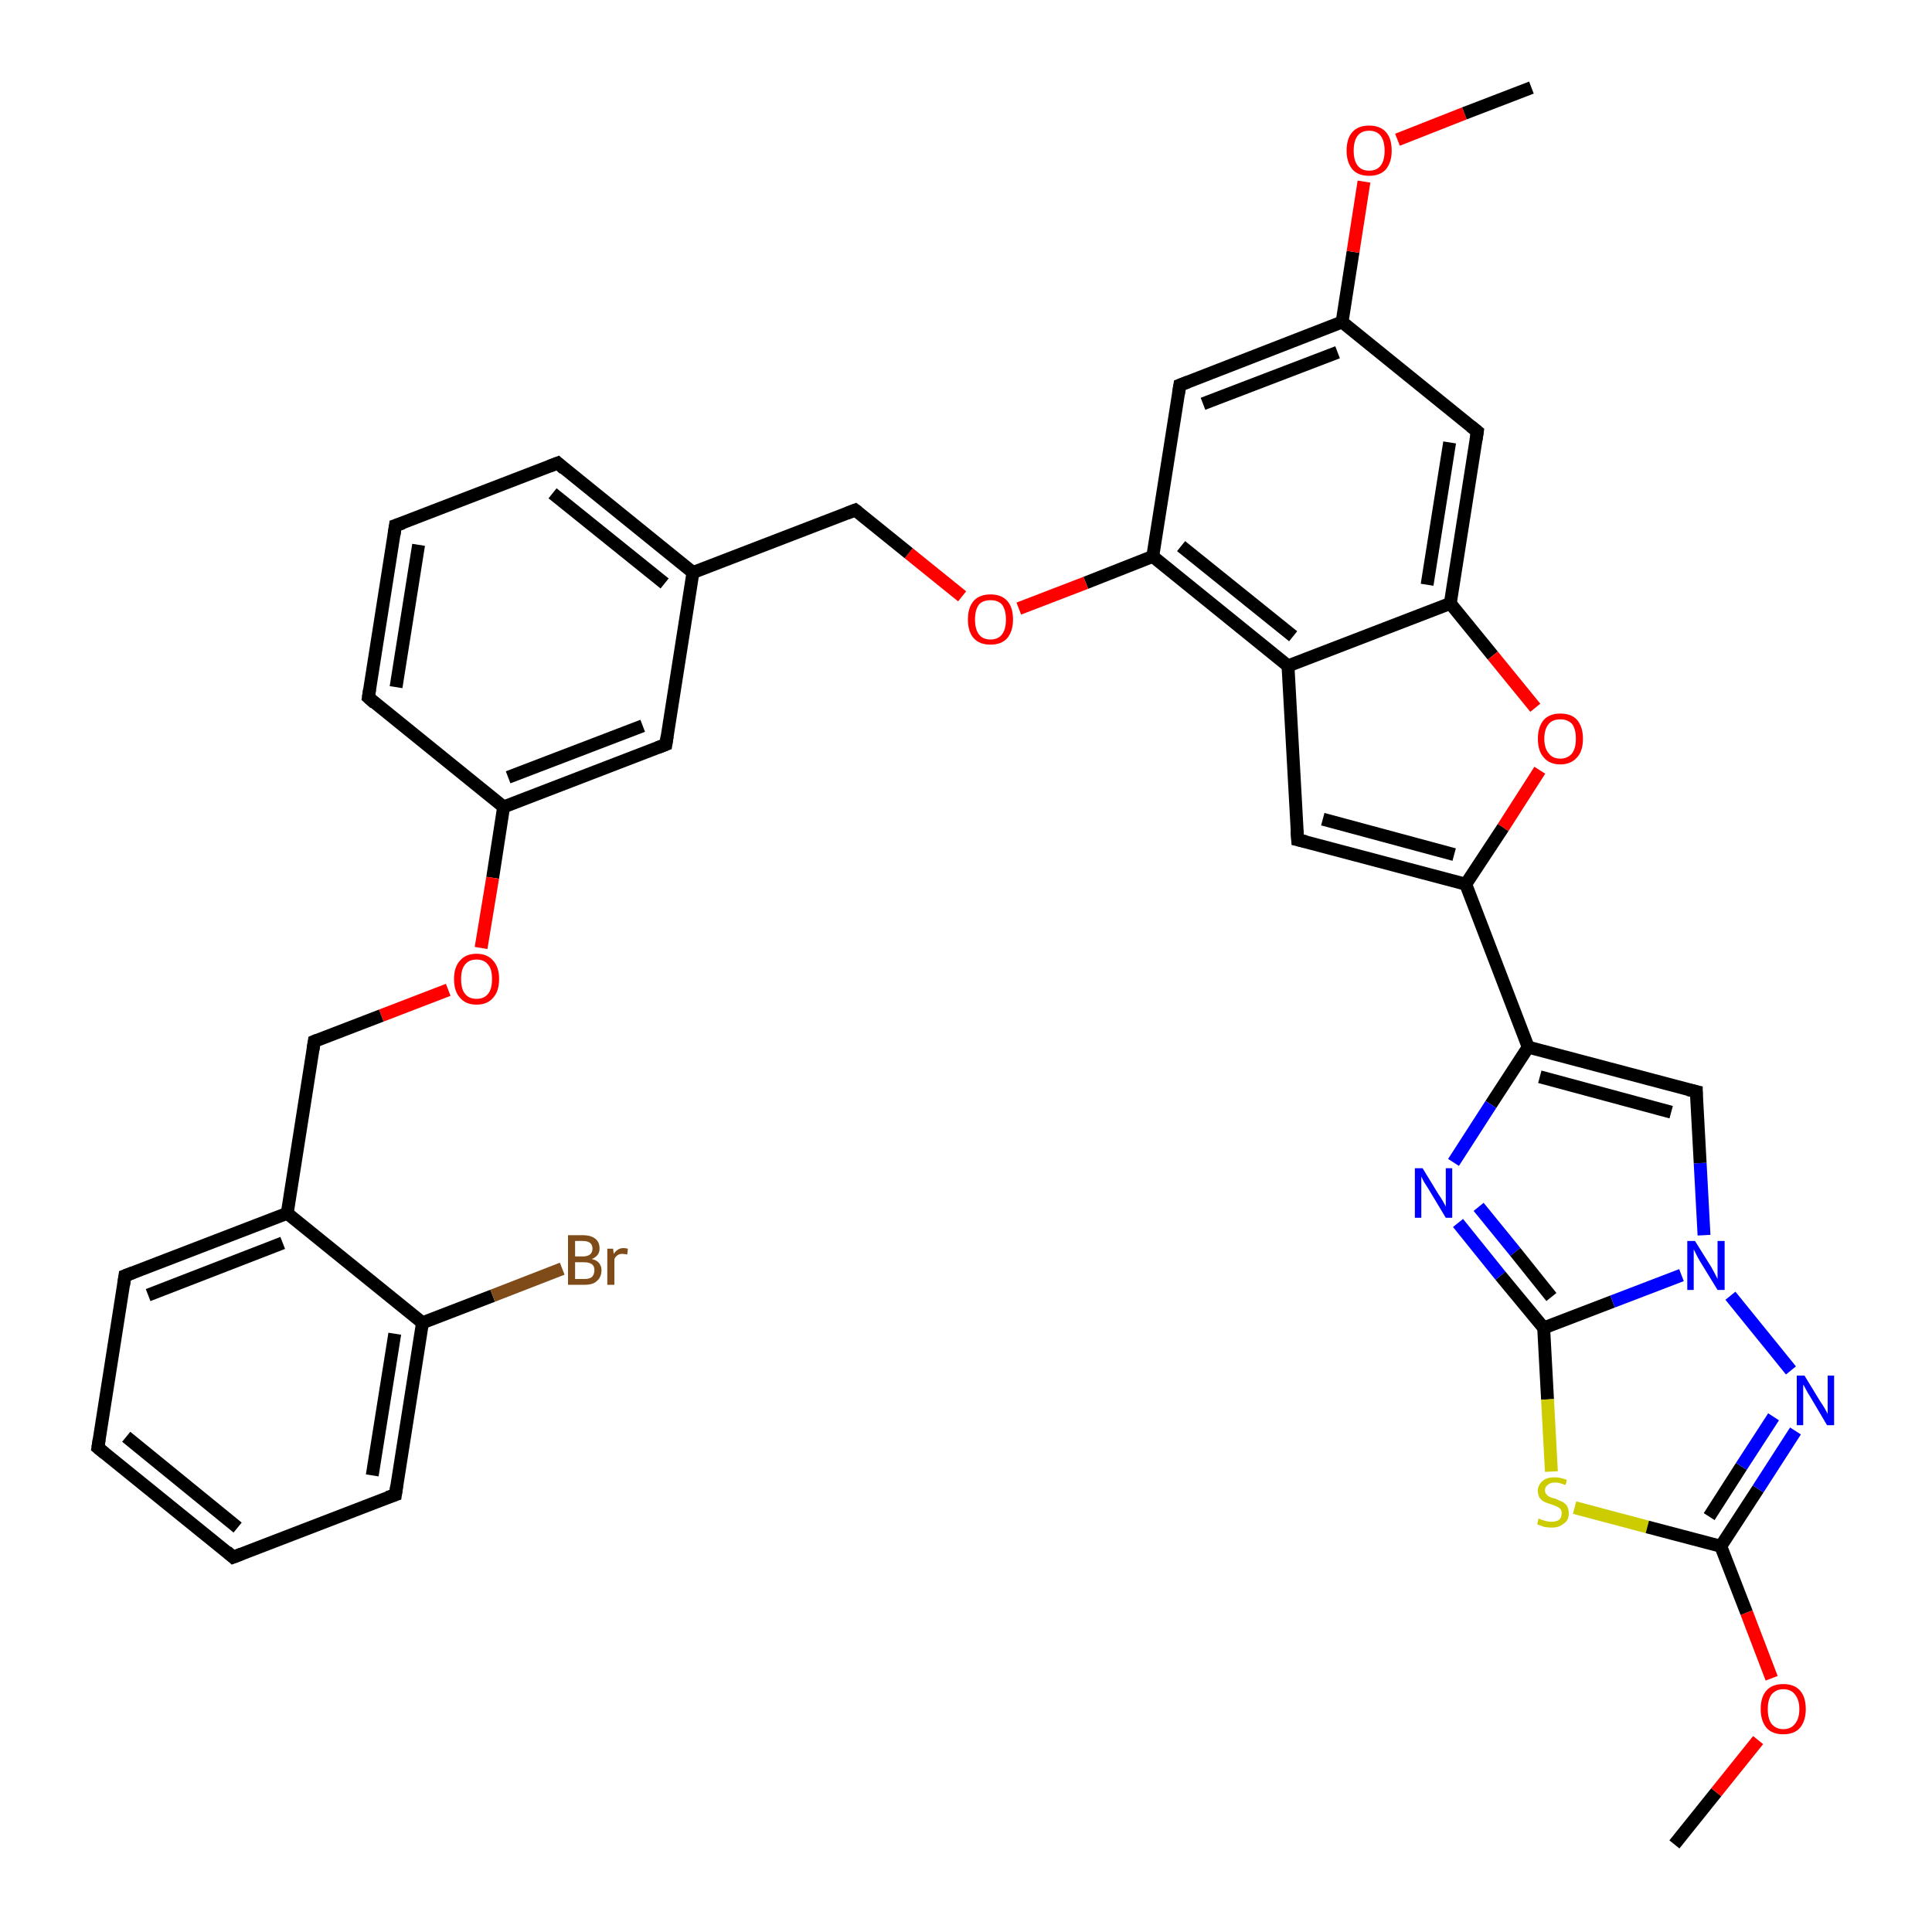 <?xml version='1.0' encoding='iso-8859-1'?>
<svg version='1.1' baseProfile='full'
              xmlns='http://www.w3.org/2000/svg'
                      xmlns:rdkit='http://www.rdkit.org/xml'
                      xmlns:xlink='http://www.w3.org/1999/xlink'
                  xml:space='preserve'
width='300px' height='300px' viewBox='0 0 300 300'>
<!-- END OF HEADER -->
<rect style='opacity:1.0;fill:#FFFFFF;stroke:none' width='300.0' height='300.0' x='0.0' y='0.0'> </rect>
<path class='bond-0 atom-0 atom-1' d='M 260.0,286.4 L 266.5,278.3' style='fill:none;fill-rule:evenodd;stroke:#000000;stroke-width:2.0px;stroke-linecap:butt;stroke-linejoin:miter;stroke-opacity:1' />
<path class='bond-0 atom-0 atom-1' d='M 266.5,278.3 L 273.0,270.2' style='fill:none;fill-rule:evenodd;stroke:#FF0000;stroke-width:2.0px;stroke-linecap:butt;stroke-linejoin:miter;stroke-opacity:1' />
<path class='bond-1 atom-1 atom-2' d='M 275.1,260.6 L 271.2,250.4' style='fill:none;fill-rule:evenodd;stroke:#FF0000;stroke-width:2.0px;stroke-linecap:butt;stroke-linejoin:miter;stroke-opacity:1' />
<path class='bond-1 atom-1 atom-2' d='M 271.2,250.4 L 267.2,240.1' style='fill:none;fill-rule:evenodd;stroke:#000000;stroke-width:2.0px;stroke-linecap:butt;stroke-linejoin:miter;stroke-opacity:1' />
<path class='bond-2 atom-2 atom-3' d='M 267.2,240.1 L 273.0,231.2' style='fill:none;fill-rule:evenodd;stroke:#000000;stroke-width:2.0px;stroke-linecap:butt;stroke-linejoin:miter;stroke-opacity:1' />
<path class='bond-2 atom-2 atom-3' d='M 273.0,231.2 L 278.8,222.2' style='fill:none;fill-rule:evenodd;stroke:#0000FF;stroke-width:2.0px;stroke-linecap:butt;stroke-linejoin:miter;stroke-opacity:1' />
<path class='bond-2 atom-2 atom-3' d='M 265.4,235.5 L 270.4,227.7' style='fill:none;fill-rule:evenodd;stroke:#000000;stroke-width:2.0px;stroke-linecap:butt;stroke-linejoin:miter;stroke-opacity:1' />
<path class='bond-2 atom-2 atom-3' d='M 270.4,227.7 L 275.4,220.0' style='fill:none;fill-rule:evenodd;stroke:#0000FF;stroke-width:2.0px;stroke-linecap:butt;stroke-linejoin:miter;stroke-opacity:1' />
<path class='bond-3 atom-3 atom-4' d='M 278.1,212.8 L 268.7,201.2' style='fill:none;fill-rule:evenodd;stroke:#0000FF;stroke-width:2.0px;stroke-linecap:butt;stroke-linejoin:miter;stroke-opacity:1' />
<path class='bond-4 atom-4 atom-5' d='M 264.6,191.8 L 264.0,180.6' style='fill:none;fill-rule:evenodd;stroke:#0000FF;stroke-width:2.0px;stroke-linecap:butt;stroke-linejoin:miter;stroke-opacity:1' />
<path class='bond-4 atom-4 atom-5' d='M 264.0,180.6 L 263.4,169.5' style='fill:none;fill-rule:evenodd;stroke:#000000;stroke-width:2.0px;stroke-linecap:butt;stroke-linejoin:miter;stroke-opacity:1' />
<path class='bond-5 atom-5 atom-6' d='M 263.4,169.5 L 237.3,162.6' style='fill:none;fill-rule:evenodd;stroke:#000000;stroke-width:2.0px;stroke-linecap:butt;stroke-linejoin:miter;stroke-opacity:1' />
<path class='bond-5 atom-5 atom-6' d='M 259.5,172.7 L 239.1,167.2' style='fill:none;fill-rule:evenodd;stroke:#000000;stroke-width:2.0px;stroke-linecap:butt;stroke-linejoin:miter;stroke-opacity:1' />
<path class='bond-6 atom-6 atom-7' d='M 237.3,162.6 L 231.5,171.5' style='fill:none;fill-rule:evenodd;stroke:#000000;stroke-width:2.0px;stroke-linecap:butt;stroke-linejoin:miter;stroke-opacity:1' />
<path class='bond-6 atom-6 atom-7' d='M 231.5,171.5 L 225.7,180.5' style='fill:none;fill-rule:evenodd;stroke:#0000FF;stroke-width:2.0px;stroke-linecap:butt;stroke-linejoin:miter;stroke-opacity:1' />
<path class='bond-7 atom-7 atom-8' d='M 226.4,189.9 L 233.0,198.1' style='fill:none;fill-rule:evenodd;stroke:#0000FF;stroke-width:2.0px;stroke-linecap:butt;stroke-linejoin:miter;stroke-opacity:1' />
<path class='bond-7 atom-7 atom-8' d='M 233.0,198.1 L 239.7,206.2' style='fill:none;fill-rule:evenodd;stroke:#000000;stroke-width:2.0px;stroke-linecap:butt;stroke-linejoin:miter;stroke-opacity:1' />
<path class='bond-7 atom-7 atom-8' d='M 229.6,187.4 L 235.3,194.4' style='fill:none;fill-rule:evenodd;stroke:#0000FF;stroke-width:2.0px;stroke-linecap:butt;stroke-linejoin:miter;stroke-opacity:1' />
<path class='bond-7 atom-7 atom-8' d='M 235.3,194.4 L 240.9,201.4' style='fill:none;fill-rule:evenodd;stroke:#000000;stroke-width:2.0px;stroke-linecap:butt;stroke-linejoin:miter;stroke-opacity:1' />
<path class='bond-8 atom-8 atom-9' d='M 239.7,206.2 L 240.3,217.3' style='fill:none;fill-rule:evenodd;stroke:#000000;stroke-width:2.0px;stroke-linecap:butt;stroke-linejoin:miter;stroke-opacity:1' />
<path class='bond-8 atom-8 atom-9' d='M 240.3,217.3 L 240.9,228.5' style='fill:none;fill-rule:evenodd;stroke:#CCCC00;stroke-width:2.0px;stroke-linecap:butt;stroke-linejoin:miter;stroke-opacity:1' />
<path class='bond-9 atom-6 atom-10' d='M 237.3,162.6 L 227.6,137.3' style='fill:none;fill-rule:evenodd;stroke:#000000;stroke-width:2.0px;stroke-linecap:butt;stroke-linejoin:miter;stroke-opacity:1' />
<path class='bond-10 atom-10 atom-11' d='M 227.6,137.3 L 201.5,130.4' style='fill:none;fill-rule:evenodd;stroke:#000000;stroke-width:2.0px;stroke-linecap:butt;stroke-linejoin:miter;stroke-opacity:1' />
<path class='bond-10 atom-10 atom-11' d='M 225.8,132.7 L 205.4,127.2' style='fill:none;fill-rule:evenodd;stroke:#000000;stroke-width:2.0px;stroke-linecap:butt;stroke-linejoin:miter;stroke-opacity:1' />
<path class='bond-11 atom-11 atom-12' d='M 201.5,130.4 L 200.0,103.4' style='fill:none;fill-rule:evenodd;stroke:#000000;stroke-width:2.0px;stroke-linecap:butt;stroke-linejoin:miter;stroke-opacity:1' />
<path class='bond-12 atom-12 atom-13' d='M 200.0,103.4 L 179.0,86.4' style='fill:none;fill-rule:evenodd;stroke:#000000;stroke-width:2.0px;stroke-linecap:butt;stroke-linejoin:miter;stroke-opacity:1' />
<path class='bond-12 atom-12 atom-13' d='M 200.8,98.8 L 183.4,84.8' style='fill:none;fill-rule:evenodd;stroke:#000000;stroke-width:2.0px;stroke-linecap:butt;stroke-linejoin:miter;stroke-opacity:1' />
<path class='bond-13 atom-13 atom-14' d='M 179.0,86.4 L 168.6,90.5' style='fill:none;fill-rule:evenodd;stroke:#000000;stroke-width:2.0px;stroke-linecap:butt;stroke-linejoin:miter;stroke-opacity:1' />
<path class='bond-13 atom-13 atom-14' d='M 168.6,90.5 L 158.2,94.5' style='fill:none;fill-rule:evenodd;stroke:#FF0000;stroke-width:2.0px;stroke-linecap:butt;stroke-linejoin:miter;stroke-opacity:1' />
<path class='bond-14 atom-14 atom-15' d='M 149.4,92.6 L 141.1,85.9' style='fill:none;fill-rule:evenodd;stroke:#FF0000;stroke-width:2.0px;stroke-linecap:butt;stroke-linejoin:miter;stroke-opacity:1' />
<path class='bond-14 atom-14 atom-15' d='M 141.1,85.9 L 132.8,79.2' style='fill:none;fill-rule:evenodd;stroke:#000000;stroke-width:2.0px;stroke-linecap:butt;stroke-linejoin:miter;stroke-opacity:1' />
<path class='bond-15 atom-15 atom-16' d='M 132.8,79.2 L 107.6,88.9' style='fill:none;fill-rule:evenodd;stroke:#000000;stroke-width:2.0px;stroke-linecap:butt;stroke-linejoin:miter;stroke-opacity:1' />
<path class='bond-16 atom-16 atom-17' d='M 107.6,88.9 L 86.6,71.9' style='fill:none;fill-rule:evenodd;stroke:#000000;stroke-width:2.0px;stroke-linecap:butt;stroke-linejoin:miter;stroke-opacity:1' />
<path class='bond-16 atom-16 atom-17' d='M 103.2,90.6 L 85.8,76.6' style='fill:none;fill-rule:evenodd;stroke:#000000;stroke-width:2.0px;stroke-linecap:butt;stroke-linejoin:miter;stroke-opacity:1' />
<path class='bond-17 atom-17 atom-18' d='M 86.6,71.9 L 61.4,81.6' style='fill:none;fill-rule:evenodd;stroke:#000000;stroke-width:2.0px;stroke-linecap:butt;stroke-linejoin:miter;stroke-opacity:1' />
<path class='bond-18 atom-18 atom-19' d='M 61.4,81.6 L 57.2,108.3' style='fill:none;fill-rule:evenodd;stroke:#000000;stroke-width:2.0px;stroke-linecap:butt;stroke-linejoin:miter;stroke-opacity:1' />
<path class='bond-18 atom-18 atom-19' d='M 65.0,84.6 L 61.5,106.7' style='fill:none;fill-rule:evenodd;stroke:#000000;stroke-width:2.0px;stroke-linecap:butt;stroke-linejoin:miter;stroke-opacity:1' />
<path class='bond-19 atom-19 atom-20' d='M 57.2,108.3 L 78.2,125.3' style='fill:none;fill-rule:evenodd;stroke:#000000;stroke-width:2.0px;stroke-linecap:butt;stroke-linejoin:miter;stroke-opacity:1' />
<path class='bond-20 atom-20 atom-21' d='M 78.2,125.3 L 76.5,136.3' style='fill:none;fill-rule:evenodd;stroke:#000000;stroke-width:2.0px;stroke-linecap:butt;stroke-linejoin:miter;stroke-opacity:1' />
<path class='bond-20 atom-20 atom-21' d='M 76.5,136.3 L 74.7,147.2' style='fill:none;fill-rule:evenodd;stroke:#FF0000;stroke-width:2.0px;stroke-linecap:butt;stroke-linejoin:miter;stroke-opacity:1' />
<path class='bond-21 atom-21 atom-22' d='M 69.6,153.7 L 59.2,157.7' style='fill:none;fill-rule:evenodd;stroke:#FF0000;stroke-width:2.0px;stroke-linecap:butt;stroke-linejoin:miter;stroke-opacity:1' />
<path class='bond-21 atom-21 atom-22' d='M 59.2,157.7 L 48.8,161.7' style='fill:none;fill-rule:evenodd;stroke:#000000;stroke-width:2.0px;stroke-linecap:butt;stroke-linejoin:miter;stroke-opacity:1' />
<path class='bond-22 atom-22 atom-23' d='M 48.8,161.7 L 44.6,188.4' style='fill:none;fill-rule:evenodd;stroke:#000000;stroke-width:2.0px;stroke-linecap:butt;stroke-linejoin:miter;stroke-opacity:1' />
<path class='bond-23 atom-23 atom-24' d='M 44.6,188.4 L 19.4,198.1' style='fill:none;fill-rule:evenodd;stroke:#000000;stroke-width:2.0px;stroke-linecap:butt;stroke-linejoin:miter;stroke-opacity:1' />
<path class='bond-23 atom-23 atom-24' d='M 43.9,193.0 L 23.0,201.1' style='fill:none;fill-rule:evenodd;stroke:#000000;stroke-width:2.0px;stroke-linecap:butt;stroke-linejoin:miter;stroke-opacity:1' />
<path class='bond-24 atom-24 atom-25' d='M 19.4,198.1 L 15.2,224.8' style='fill:none;fill-rule:evenodd;stroke:#000000;stroke-width:2.0px;stroke-linecap:butt;stroke-linejoin:miter;stroke-opacity:1' />
<path class='bond-25 atom-25 atom-26' d='M 15.2,224.8 L 36.2,241.8' style='fill:none;fill-rule:evenodd;stroke:#000000;stroke-width:2.0px;stroke-linecap:butt;stroke-linejoin:miter;stroke-opacity:1' />
<path class='bond-25 atom-25 atom-26' d='M 19.6,223.1 L 36.9,237.2' style='fill:none;fill-rule:evenodd;stroke:#000000;stroke-width:2.0px;stroke-linecap:butt;stroke-linejoin:miter;stroke-opacity:1' />
<path class='bond-26 atom-26 atom-27' d='M 36.2,241.8 L 61.4,232.1' style='fill:none;fill-rule:evenodd;stroke:#000000;stroke-width:2.0px;stroke-linecap:butt;stroke-linejoin:miter;stroke-opacity:1' />
<path class='bond-27 atom-27 atom-28' d='M 61.4,232.1 L 65.6,205.4' style='fill:none;fill-rule:evenodd;stroke:#000000;stroke-width:2.0px;stroke-linecap:butt;stroke-linejoin:miter;stroke-opacity:1' />
<path class='bond-27 atom-27 atom-28' d='M 57.8,229.1 L 61.3,207.1' style='fill:none;fill-rule:evenodd;stroke:#000000;stroke-width:2.0px;stroke-linecap:butt;stroke-linejoin:miter;stroke-opacity:1' />
<path class='bond-28 atom-28 atom-29' d='M 65.6,205.4 L 76.5,201.2' style='fill:none;fill-rule:evenodd;stroke:#000000;stroke-width:2.0px;stroke-linecap:butt;stroke-linejoin:miter;stroke-opacity:1' />
<path class='bond-28 atom-28 atom-29' d='M 76.5,201.2 L 87.3,197.0' style='fill:none;fill-rule:evenodd;stroke:#7F4C19;stroke-width:2.0px;stroke-linecap:butt;stroke-linejoin:miter;stroke-opacity:1' />
<path class='bond-29 atom-20 atom-30' d='M 78.2,125.3 L 103.4,115.6' style='fill:none;fill-rule:evenodd;stroke:#000000;stroke-width:2.0px;stroke-linecap:butt;stroke-linejoin:miter;stroke-opacity:1' />
<path class='bond-29 atom-20 atom-30' d='M 78.9,120.7 L 99.8,112.7' style='fill:none;fill-rule:evenodd;stroke:#000000;stroke-width:2.0px;stroke-linecap:butt;stroke-linejoin:miter;stroke-opacity:1' />
<path class='bond-30 atom-13 atom-31' d='M 179.0,86.4 L 183.2,59.8' style='fill:none;fill-rule:evenodd;stroke:#000000;stroke-width:2.0px;stroke-linecap:butt;stroke-linejoin:miter;stroke-opacity:1' />
<path class='bond-31 atom-31 atom-32' d='M 183.2,59.8 L 208.4,50.0' style='fill:none;fill-rule:evenodd;stroke:#000000;stroke-width:2.0px;stroke-linecap:butt;stroke-linejoin:miter;stroke-opacity:1' />
<path class='bond-31 atom-31 atom-32' d='M 186.8,62.7 L 207.7,54.7' style='fill:none;fill-rule:evenodd;stroke:#000000;stroke-width:2.0px;stroke-linecap:butt;stroke-linejoin:miter;stroke-opacity:1' />
<path class='bond-32 atom-32 atom-33' d='M 208.4,50.0 L 210.1,39.1' style='fill:none;fill-rule:evenodd;stroke:#000000;stroke-width:2.0px;stroke-linecap:butt;stroke-linejoin:miter;stroke-opacity:1' />
<path class='bond-32 atom-32 atom-33' d='M 210.1,39.1 L 211.8,28.2' style='fill:none;fill-rule:evenodd;stroke:#FF0000;stroke-width:2.0px;stroke-linecap:butt;stroke-linejoin:miter;stroke-opacity:1' />
<path class='bond-33 atom-33 atom-34' d='M 217.0,21.7 L 227.4,17.6' style='fill:none;fill-rule:evenodd;stroke:#FF0000;stroke-width:2.0px;stroke-linecap:butt;stroke-linejoin:miter;stroke-opacity:1' />
<path class='bond-33 atom-33 atom-34' d='M 227.4,17.6 L 237.8,13.6' style='fill:none;fill-rule:evenodd;stroke:#000000;stroke-width:2.0px;stroke-linecap:butt;stroke-linejoin:miter;stroke-opacity:1' />
<path class='bond-34 atom-32 atom-35' d='M 208.4,50.0 L 229.4,67.0' style='fill:none;fill-rule:evenodd;stroke:#000000;stroke-width:2.0px;stroke-linecap:butt;stroke-linejoin:miter;stroke-opacity:1' />
<path class='bond-35 atom-35 atom-36' d='M 229.4,67.0 L 225.2,93.7' style='fill:none;fill-rule:evenodd;stroke:#000000;stroke-width:2.0px;stroke-linecap:butt;stroke-linejoin:miter;stroke-opacity:1' />
<path class='bond-35 atom-35 atom-36' d='M 225.1,68.7 L 221.6,90.8' style='fill:none;fill-rule:evenodd;stroke:#000000;stroke-width:2.0px;stroke-linecap:butt;stroke-linejoin:miter;stroke-opacity:1' />
<path class='bond-36 atom-36 atom-37' d='M 225.2,93.7 L 231.8,101.8' style='fill:none;fill-rule:evenodd;stroke:#000000;stroke-width:2.0px;stroke-linecap:butt;stroke-linejoin:miter;stroke-opacity:1' />
<path class='bond-36 atom-36 atom-37' d='M 231.8,101.8 L 238.4,109.9' style='fill:none;fill-rule:evenodd;stroke:#FF0000;stroke-width:2.0px;stroke-linecap:butt;stroke-linejoin:miter;stroke-opacity:1' />
<path class='bond-37 atom-9 atom-2' d='M 244.5,234.1 L 255.8,237.1' style='fill:none;fill-rule:evenodd;stroke:#CCCC00;stroke-width:2.0px;stroke-linecap:butt;stroke-linejoin:miter;stroke-opacity:1' />
<path class='bond-37 atom-9 atom-2' d='M 255.8,237.1 L 267.2,240.1' style='fill:none;fill-rule:evenodd;stroke:#000000;stroke-width:2.0px;stroke-linecap:butt;stroke-linejoin:miter;stroke-opacity:1' />
<path class='bond-38 atom-37 atom-10' d='M 239.1,119.6 L 233.4,128.5' style='fill:none;fill-rule:evenodd;stroke:#FF0000;stroke-width:2.0px;stroke-linecap:butt;stroke-linejoin:miter;stroke-opacity:1' />
<path class='bond-38 atom-37 atom-10' d='M 233.4,128.5 L 227.6,137.3' style='fill:none;fill-rule:evenodd;stroke:#000000;stroke-width:2.0px;stroke-linecap:butt;stroke-linejoin:miter;stroke-opacity:1' />
<path class='bond-39 atom-8 atom-4' d='M 239.7,206.2 L 250.4,202.1' style='fill:none;fill-rule:evenodd;stroke:#000000;stroke-width:2.0px;stroke-linecap:butt;stroke-linejoin:miter;stroke-opacity:1' />
<path class='bond-39 atom-8 atom-4' d='M 250.4,202.1 L 261.1,198.0' style='fill:none;fill-rule:evenodd;stroke:#0000FF;stroke-width:2.0px;stroke-linecap:butt;stroke-linejoin:miter;stroke-opacity:1' />
<path class='bond-40 atom-36 atom-12' d='M 225.2,93.7 L 200.0,103.4' style='fill:none;fill-rule:evenodd;stroke:#000000;stroke-width:2.0px;stroke-linecap:butt;stroke-linejoin:miter;stroke-opacity:1' />
<path class='bond-41 atom-30 atom-16' d='M 103.4,115.6 L 107.6,88.9' style='fill:none;fill-rule:evenodd;stroke:#000000;stroke-width:2.0px;stroke-linecap:butt;stroke-linejoin:miter;stroke-opacity:1' />
<path class='bond-42 atom-28 atom-23' d='M 65.6,205.4 L 44.6,188.4' style='fill:none;fill-rule:evenodd;stroke:#000000;stroke-width:2.0px;stroke-linecap:butt;stroke-linejoin:miter;stroke-opacity:1' />
<path d='M 263.4,170.1 L 263.4,169.5 L 262.1,169.2' style='fill:none;stroke:#000000;stroke-width:2.0px;stroke-linecap:butt;stroke-linejoin:miter;stroke-opacity:1;' />
<path d='M 202.8,130.7 L 201.5,130.4 L 201.4,129.0' style='fill:none;stroke:#000000;stroke-width:2.0px;stroke-linecap:butt;stroke-linejoin:miter;stroke-opacity:1;' />
<path d='M 133.2,79.5 L 132.8,79.2 L 131.5,79.7' style='fill:none;stroke:#000000;stroke-width:2.0px;stroke-linecap:butt;stroke-linejoin:miter;stroke-opacity:1;' />
<path d='M 87.6,72.8 L 86.6,71.9 L 85.3,72.4' style='fill:none;stroke:#000000;stroke-width:2.0px;stroke-linecap:butt;stroke-linejoin:miter;stroke-opacity:1;' />
<path d='M 62.6,81.2 L 61.4,81.6 L 61.2,83.0' style='fill:none;stroke:#000000;stroke-width:2.0px;stroke-linecap:butt;stroke-linejoin:miter;stroke-opacity:1;' />
<path d='M 57.4,107.0 L 57.2,108.3 L 58.2,109.2' style='fill:none;stroke:#000000;stroke-width:2.0px;stroke-linecap:butt;stroke-linejoin:miter;stroke-opacity:1;' />
<path d='M 49.3,161.5 L 48.8,161.7 L 48.6,163.0' style='fill:none;stroke:#000000;stroke-width:2.0px;stroke-linecap:butt;stroke-linejoin:miter;stroke-opacity:1;' />
<path d='M 20.7,197.6 L 19.4,198.1 L 19.2,199.5' style='fill:none;stroke:#000000;stroke-width:2.0px;stroke-linecap:butt;stroke-linejoin:miter;stroke-opacity:1;' />
<path d='M 15.4,223.5 L 15.2,224.8 L 16.3,225.7' style='fill:none;stroke:#000000;stroke-width:2.0px;stroke-linecap:butt;stroke-linejoin:miter;stroke-opacity:1;' />
<path d='M 35.2,240.9 L 36.2,241.8 L 37.5,241.3' style='fill:none;stroke:#000000;stroke-width:2.0px;stroke-linecap:butt;stroke-linejoin:miter;stroke-opacity:1;' />
<path d='M 60.2,232.5 L 61.4,232.1 L 61.6,230.7' style='fill:none;stroke:#000000;stroke-width:2.0px;stroke-linecap:butt;stroke-linejoin:miter;stroke-opacity:1;' />
<path d='M 102.1,116.1 L 103.4,115.6 L 103.6,114.3' style='fill:none;stroke:#000000;stroke-width:2.0px;stroke-linecap:butt;stroke-linejoin:miter;stroke-opacity:1;' />
<path d='M 183.0,61.1 L 183.2,59.8 L 184.5,59.3' style='fill:none;stroke:#000000;stroke-width:2.0px;stroke-linecap:butt;stroke-linejoin:miter;stroke-opacity:1;' />
<path d='M 228.4,66.2 L 229.4,67.0 L 229.2,68.3' style='fill:none;stroke:#000000;stroke-width:2.0px;stroke-linecap:butt;stroke-linejoin:miter;stroke-opacity:1;' />
<path class='atom-1' d='M 273.4 265.4
Q 273.4 263.5, 274.3 262.5
Q 275.2 261.5, 276.9 261.5
Q 278.6 261.5, 279.5 262.5
Q 280.4 263.5, 280.4 265.4
Q 280.4 267.2, 279.5 268.3
Q 278.6 269.3, 276.9 269.3
Q 275.2 269.3, 274.3 268.3
Q 273.4 267.2, 273.4 265.4
M 276.9 268.5
Q 278.1 268.5, 278.7 267.7
Q 279.4 266.9, 279.4 265.4
Q 279.4 263.9, 278.7 263.1
Q 278.1 262.3, 276.9 262.3
Q 275.8 262.3, 275.1 263.1
Q 274.5 263.9, 274.5 265.4
Q 274.5 266.9, 275.1 267.7
Q 275.8 268.5, 276.9 268.5
' fill='#FF0000'/>
<path class='atom-3' d='M 280.2 213.6
L 282.7 217.7
Q 283.0 218.1, 283.4 218.8
Q 283.8 219.5, 283.8 219.6
L 283.8 213.6
L 284.8 213.6
L 284.8 221.3
L 283.7 221.3
L 281.1 216.9
Q 280.7 216.3, 280.4 215.7
Q 280.1 215.1, 280.0 215.0
L 280.0 221.3
L 279.0 221.3
L 279.0 213.6
L 280.2 213.6
' fill='#0000FF'/>
<path class='atom-4' d='M 263.2 192.7
L 265.7 196.7
Q 265.9 197.1, 266.3 197.8
Q 266.7 198.6, 266.7 198.6
L 266.7 192.7
L 267.8 192.7
L 267.8 200.3
L 266.7 200.3
L 264.0 195.9
Q 263.7 195.4, 263.4 194.8
Q 263.1 194.2, 263.0 194.0
L 263.0 200.3
L 262.0 200.3
L 262.0 192.7
L 263.2 192.7
' fill='#0000FF'/>
<path class='atom-7' d='M 220.9 181.4
L 223.4 185.5
Q 223.7 185.9, 224.1 186.6
Q 224.5 187.3, 224.5 187.4
L 224.5 181.4
L 225.5 181.4
L 225.5 189.1
L 224.5 189.1
L 221.8 184.6
Q 221.5 184.1, 221.1 183.5
Q 220.8 182.9, 220.7 182.7
L 220.7 189.1
L 219.7 189.1
L 219.7 181.4
L 220.9 181.4
' fill='#0000FF'/>
<path class='atom-9' d='M 238.9 235.8
Q 239.0 235.8, 239.4 236.0
Q 239.7 236.1, 240.1 236.2
Q 240.5 236.3, 240.9 236.3
Q 241.6 236.3, 242.1 236.0
Q 242.5 235.6, 242.5 235.0
Q 242.5 234.6, 242.3 234.3
Q 242.1 234.1, 241.7 233.9
Q 241.4 233.8, 240.9 233.6
Q 240.2 233.4, 239.8 233.2
Q 239.4 233.0, 239.1 232.6
Q 238.8 232.2, 238.8 231.5
Q 238.8 230.6, 239.5 230.0
Q 240.1 229.4, 241.4 229.4
Q 242.3 229.4, 243.3 229.8
L 243.1 230.6
Q 242.1 230.2, 241.5 230.2
Q 240.7 230.2, 240.3 230.6
Q 239.9 230.9, 239.9 231.4
Q 239.9 231.8, 240.1 232.0
Q 240.3 232.3, 240.6 232.4
Q 240.9 232.6, 241.5 232.7
Q 242.1 233.0, 242.6 233.2
Q 243.0 233.4, 243.3 233.8
Q 243.6 234.3, 243.6 235.0
Q 243.6 236.1, 242.8 236.6
Q 242.1 237.2, 241.0 237.2
Q 240.3 237.2, 239.8 237.1
Q 239.3 236.9, 238.7 236.7
L 238.9 235.8
' fill='#CCCC00'/>
<path class='atom-14' d='M 150.3 96.2
Q 150.3 94.3, 151.2 93.3
Q 152.1 92.3, 153.8 92.3
Q 155.5 92.3, 156.4 93.3
Q 157.3 94.3, 157.3 96.2
Q 157.3 98.0, 156.4 99.1
Q 155.5 100.1, 153.8 100.1
Q 152.1 100.1, 151.2 99.1
Q 150.3 98.1, 150.3 96.2
M 153.8 99.3
Q 155.0 99.3, 155.6 98.5
Q 156.2 97.7, 156.2 96.2
Q 156.2 94.7, 155.6 93.9
Q 155.0 93.2, 153.8 93.2
Q 152.6 93.2, 152.0 93.9
Q 151.4 94.7, 151.4 96.2
Q 151.4 97.7, 152.0 98.5
Q 152.6 99.3, 153.8 99.3
' fill='#FF0000'/>
<path class='atom-21' d='M 70.5 152.0
Q 70.5 150.2, 71.4 149.2
Q 72.3 148.1, 74.0 148.1
Q 75.7 148.1, 76.6 149.2
Q 77.5 150.2, 77.5 152.0
Q 77.5 153.9, 76.6 154.9
Q 75.7 156.0, 74.0 156.0
Q 72.3 156.0, 71.4 154.9
Q 70.5 153.9, 70.5 152.0
M 74.0 155.1
Q 75.2 155.1, 75.8 154.3
Q 76.4 153.6, 76.4 152.0
Q 76.4 150.5, 75.8 149.8
Q 75.2 149.0, 74.0 149.0
Q 72.8 149.0, 72.2 149.8
Q 71.6 150.5, 71.6 152.0
Q 71.6 153.6, 72.2 154.3
Q 72.8 155.1, 74.0 155.1
' fill='#FF0000'/>
<path class='atom-29' d='M 91.9 195.5
Q 92.7 195.7, 93.0 196.1
Q 93.4 196.6, 93.4 197.2
Q 93.4 198.3, 92.7 198.9
Q 92.1 199.5, 90.8 199.5
L 88.2 199.5
L 88.2 191.8
L 90.5 191.8
Q 91.8 191.8, 92.5 192.4
Q 93.1 192.9, 93.1 193.9
Q 93.1 195.0, 91.9 195.5
M 89.3 192.7
L 89.3 195.1
L 90.5 195.1
Q 91.2 195.1, 91.6 194.8
Q 92.0 194.5, 92.0 193.9
Q 92.0 192.7, 90.5 192.7
L 89.3 192.7
M 90.8 198.6
Q 91.5 198.6, 91.9 198.3
Q 92.3 197.9, 92.3 197.2
Q 92.3 196.6, 91.9 196.3
Q 91.5 196.0, 90.6 196.0
L 89.3 196.0
L 89.3 198.6
L 90.8 198.6
' fill='#7F4C19'/>
<path class='atom-29' d='M 95.2 193.9
L 95.3 194.7
Q 95.9 193.8, 96.8 193.8
Q 97.1 193.8, 97.5 193.9
L 97.4 194.8
Q 96.9 194.7, 96.6 194.7
Q 96.2 194.7, 95.9 194.9
Q 95.6 195.1, 95.4 195.5
L 95.4 199.5
L 94.3 199.5
L 94.3 193.9
L 95.2 193.9
' fill='#7F4C19'/>
<path class='atom-33' d='M 209.1 23.4
Q 209.1 21.5, 210.0 20.5
Q 210.9 19.5, 212.6 19.5
Q 214.3 19.5, 215.2 20.5
Q 216.1 21.5, 216.1 23.4
Q 216.1 25.2, 215.2 26.3
Q 214.3 27.3, 212.6 27.3
Q 210.9 27.3, 210.0 26.3
Q 209.1 25.2, 209.1 23.4
M 212.6 26.5
Q 213.8 26.5, 214.4 25.7
Q 215.0 24.9, 215.0 23.4
Q 215.0 21.9, 214.4 21.1
Q 213.8 20.3, 212.6 20.3
Q 211.4 20.3, 210.8 21.1
Q 210.2 21.9, 210.2 23.4
Q 210.2 24.9, 210.8 25.7
Q 211.4 26.5, 212.6 26.5
' fill='#FF0000'/>
<path class='atom-37' d='M 238.8 114.7
Q 238.8 112.9, 239.7 111.8
Q 240.6 110.8, 242.3 110.8
Q 244.0 110.8, 244.9 111.8
Q 245.8 112.9, 245.8 114.7
Q 245.8 116.6, 244.9 117.6
Q 243.9 118.7, 242.3 118.7
Q 240.6 118.7, 239.7 117.6
Q 238.8 116.6, 238.8 114.7
M 242.3 117.8
Q 243.4 117.8, 244.1 117.0
Q 244.7 116.2, 244.7 114.7
Q 244.7 113.2, 244.1 112.4
Q 243.4 111.7, 242.3 111.7
Q 241.1 111.7, 240.5 112.4
Q 239.8 113.2, 239.8 114.7
Q 239.8 116.2, 240.5 117.0
Q 241.1 117.8, 242.3 117.8
' fill='#FF0000'/>
</svg>
